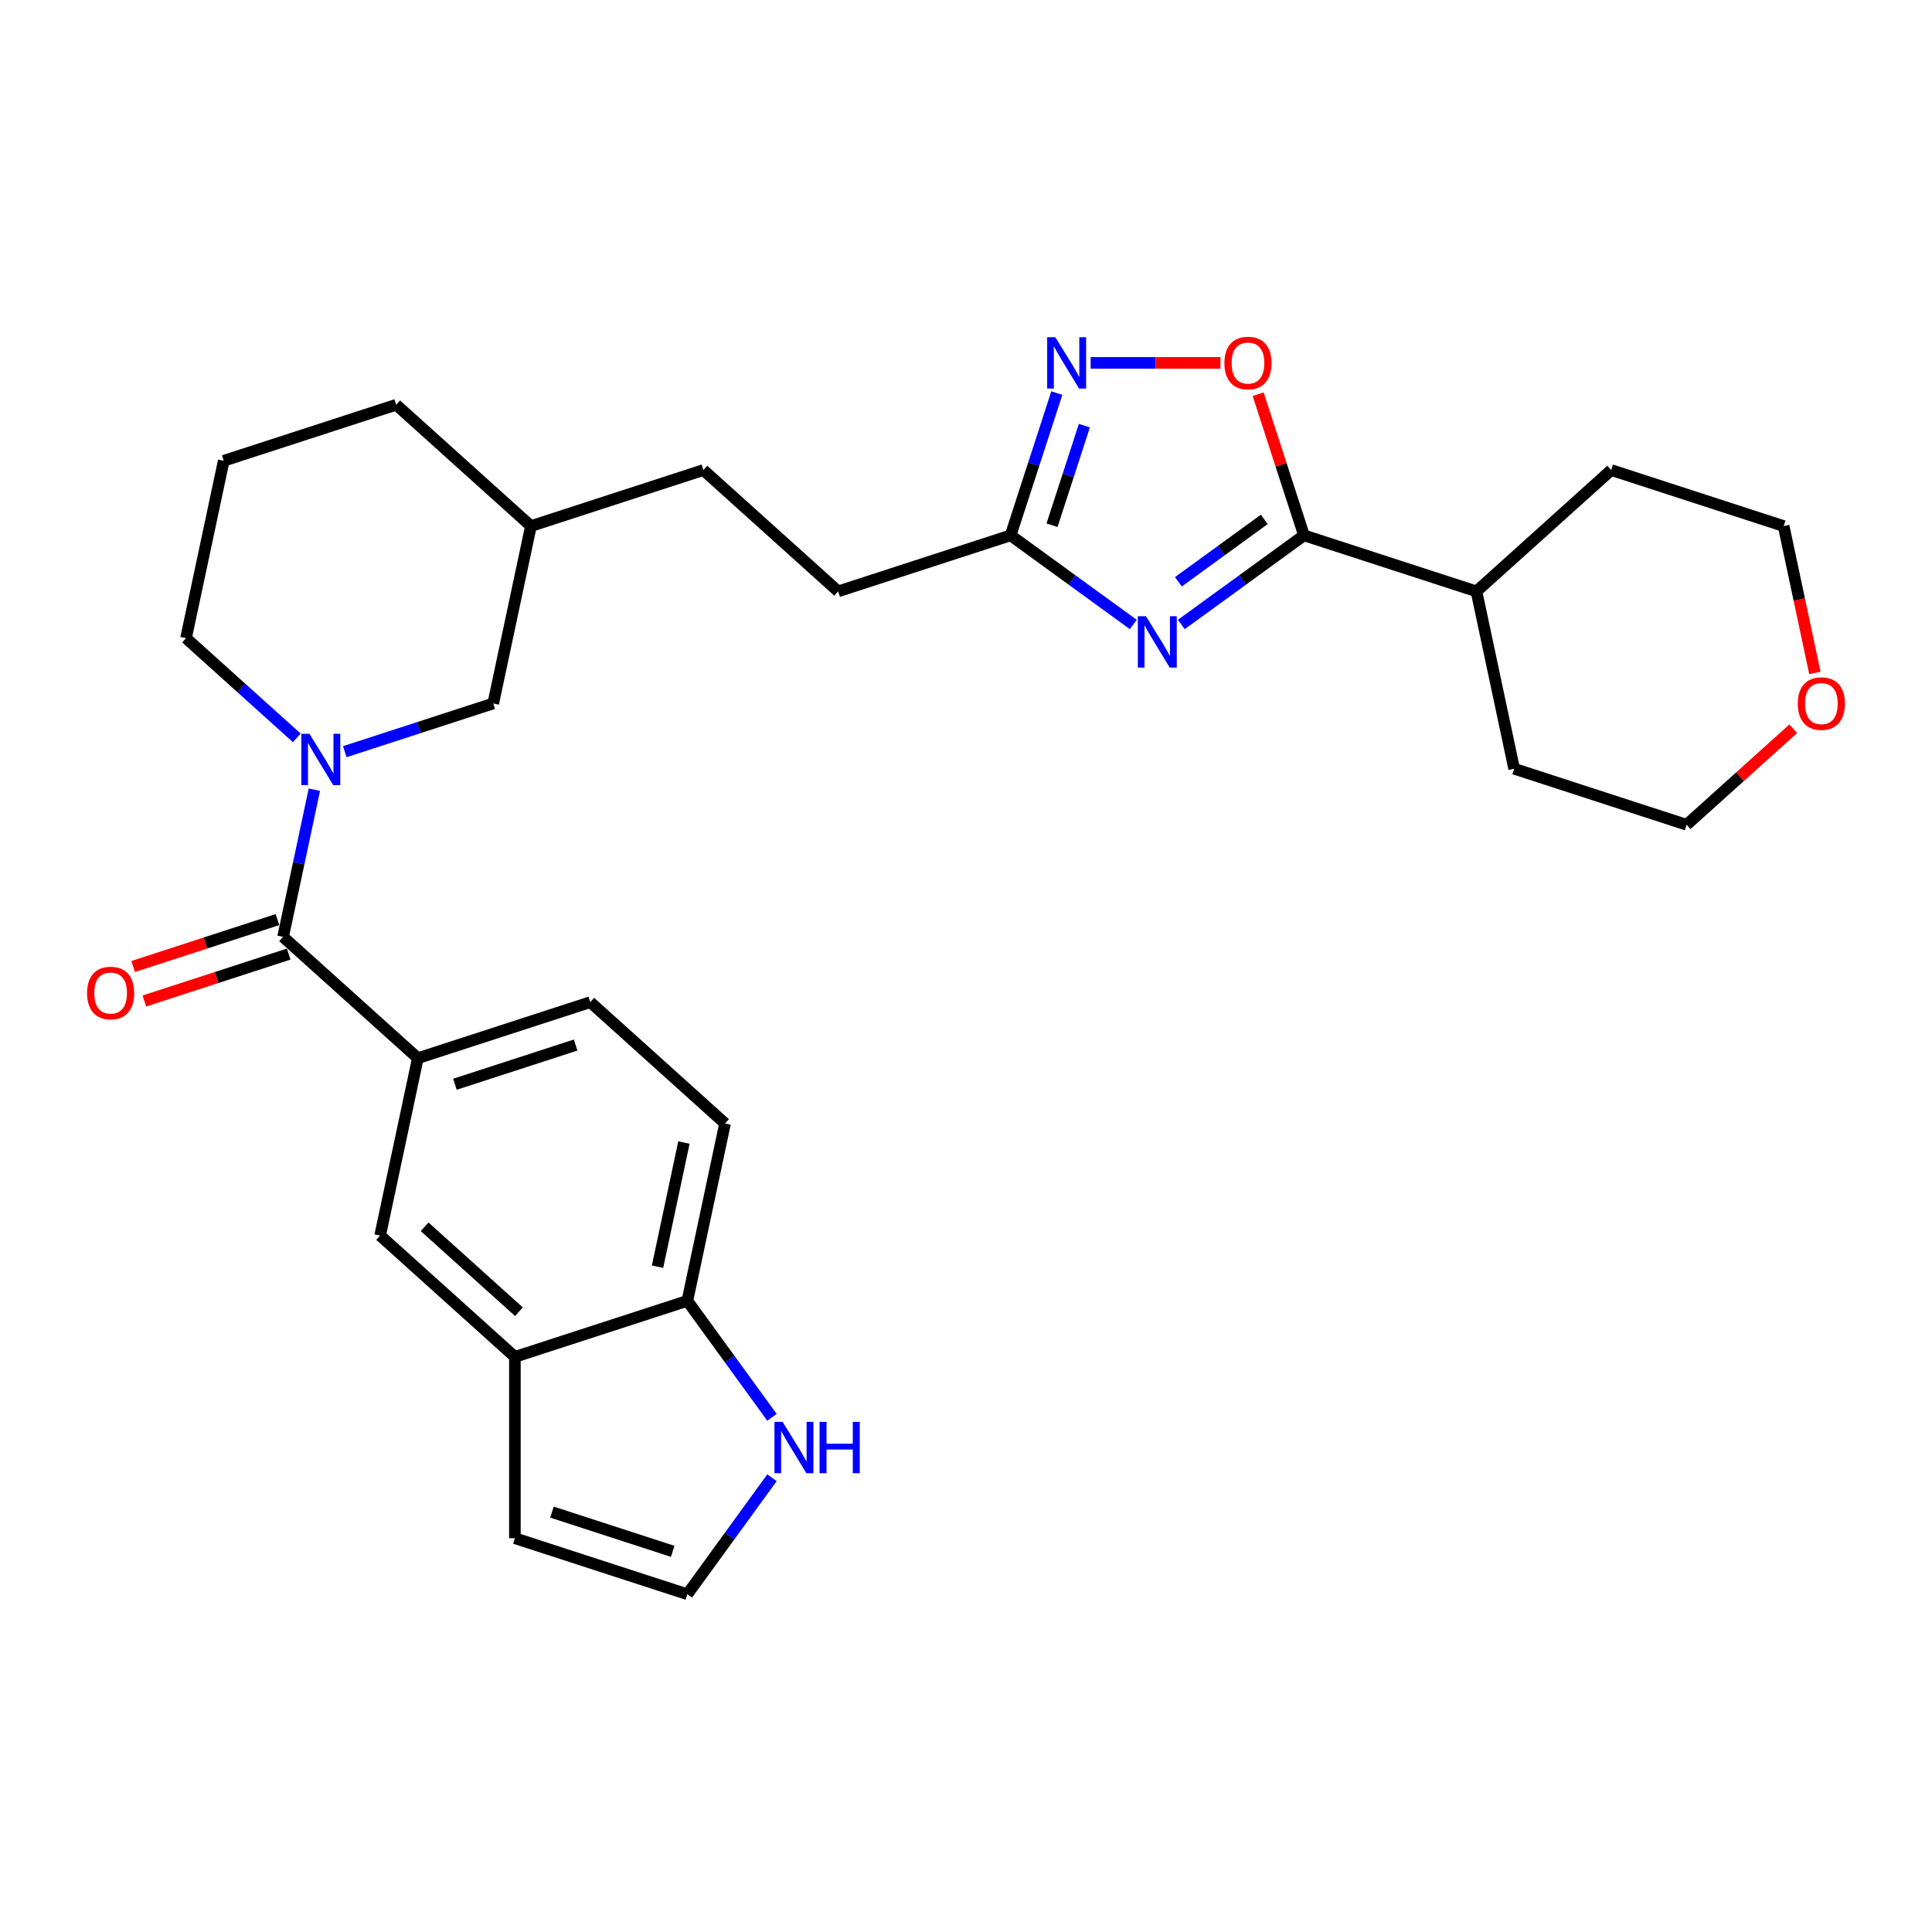 <?xml version='1.0' encoding='iso-8859-1'?>
<svg version='1.1' baseProfile='full'
              xmlns='http://www.w3.org/2000/svg'
                      xmlns:rdkit='http://www.rdkit.org/xml'
                      xmlns:xlink='http://www.w3.org/1999/xlink'
                  xml:space='preserve'
width='1000px' height='1000px' viewBox='0 0 1000 1000'>
<!-- END OF HEADER -->
<rect style='opacity:1.0;fill:#FFFFFF;stroke:none' width='1000' height='1000' x='0' y='0'> </rect>
<path class='bond-0' d='M 611.445,323.233 L 643.197,300.164' style='fill:none;fill-rule:evenodd;stroke:#0000FF;stroke-width:6px;stroke-linecap:butt;stroke-linejoin:miter;stroke-opacity:1' />
<path class='bond-0' d='M 643.197,300.164 L 674.949,277.095' style='fill:none;fill-rule:evenodd;stroke:#000000;stroke-width:6px;stroke-linecap:butt;stroke-linejoin:miter;stroke-opacity:1' />
<path class='bond-0' d='M 609.937,301.126 L 632.164,284.978' style='fill:none;fill-rule:evenodd;stroke:#0000FF;stroke-width:6px;stroke-linecap:butt;stroke-linejoin:miter;stroke-opacity:1' />
<path class='bond-0' d='M 632.164,284.978 L 654.39,268.829' style='fill:none;fill-rule:evenodd;stroke:#000000;stroke-width:6px;stroke-linecap:butt;stroke-linejoin:miter;stroke-opacity:1' />
<path class='bond-5' d='M 586.592,323.233 L 554.84,300.164' style='fill:none;fill-rule:evenodd;stroke:#0000FF;stroke-width:6px;stroke-linecap:butt;stroke-linejoin:miter;stroke-opacity:1' />
<path class='bond-5' d='M 554.84,300.164 L 523.088,277.095' style='fill:none;fill-rule:evenodd;stroke:#000000;stroke-width:6px;stroke-linecap:butt;stroke-linejoin:miter;stroke-opacity:1' />
<path class='bond-4' d='M 674.949,277.095 L 663.08,240.563' style='fill:none;fill-rule:evenodd;stroke:#000000;stroke-width:6px;stroke-linecap:butt;stroke-linejoin:miter;stroke-opacity:1' />
<path class='bond-4' d='M 663.08,240.563 L 651.21,204.032' style='fill:none;fill-rule:evenodd;stroke:#FF0000;stroke-width:6px;stroke-linecap:butt;stroke-linejoin:miter;stroke-opacity:1' />
<path class='bond-16' d='M 674.949,277.095 L 764.211,306.097' style='fill:none;fill-rule:evenodd;stroke:#000000;stroke-width:6px;stroke-linecap:butt;stroke-linejoin:miter;stroke-opacity:1' />
<path class='bond-1' d='M 178.467,389.069 L 216.885,376.586' style='fill:none;fill-rule:evenodd;stroke:#0000FF;stroke-width:6px;stroke-linecap:butt;stroke-linejoin:miter;stroke-opacity:1' />
<path class='bond-1' d='M 216.885,376.586 L 255.302,364.103' style='fill:none;fill-rule:evenodd;stroke:#000000;stroke-width:6px;stroke-linecap:butt;stroke-linejoin:miter;stroke-opacity:1' />
<path class='bond-2' d='M 162.717,408.743 L 154.622,446.827' style='fill:none;fill-rule:evenodd;stroke:#0000FF;stroke-width:6px;stroke-linecap:butt;stroke-linejoin:miter;stroke-opacity:1' />
<path class='bond-2' d='M 154.622,446.827 L 146.527,484.911' style='fill:none;fill-rule:evenodd;stroke:#000000;stroke-width:6px;stroke-linecap:butt;stroke-linejoin:miter;stroke-opacity:1' />
<path class='bond-31' d='M 153.614,381.917 L 124.953,356.111' style='fill:none;fill-rule:evenodd;stroke:#0000FF;stroke-width:6px;stroke-linecap:butt;stroke-linejoin:miter;stroke-opacity:1' />
<path class='bond-31' d='M 124.953,356.111 L 96.292,330.305' style='fill:none;fill-rule:evenodd;stroke:#000000;stroke-width:6px;stroke-linecap:butt;stroke-linejoin:miter;stroke-opacity:1' />
<path class='bond-6' d='M 146.527,484.911 L 216.275,547.712' style='fill:none;fill-rule:evenodd;stroke:#000000;stroke-width:6px;stroke-linecap:butt;stroke-linejoin:miter;stroke-opacity:1' />
<path class='bond-13' d='M 143.627,475.985 L 106.269,488.123' style='fill:none;fill-rule:evenodd;stroke:#000000;stroke-width:6px;stroke-linecap:butt;stroke-linejoin:miter;stroke-opacity:1' />
<path class='bond-13' d='M 106.269,488.123 L 68.912,500.261' style='fill:none;fill-rule:evenodd;stroke:#FF0000;stroke-width:6px;stroke-linecap:butt;stroke-linejoin:miter;stroke-opacity:1' />
<path class='bond-13' d='M 149.427,493.837 L 112.07,505.975' style='fill:none;fill-rule:evenodd;stroke:#000000;stroke-width:6px;stroke-linecap:butt;stroke-linejoin:miter;stroke-opacity:1' />
<path class='bond-13' d='M 112.07,505.975 L 74.713,518.113' style='fill:none;fill-rule:evenodd;stroke:#FF0000;stroke-width:6px;stroke-linecap:butt;stroke-linejoin:miter;stroke-opacity:1' />
<path class='bond-3' d='M 547.01,203.469 L 535.049,240.282' style='fill:none;fill-rule:evenodd;stroke:#0000FF;stroke-width:6px;stroke-linecap:butt;stroke-linejoin:miter;stroke-opacity:1' />
<path class='bond-3' d='M 535.049,240.282 L 523.088,277.095' style='fill:none;fill-rule:evenodd;stroke:#000000;stroke-width:6px;stroke-linecap:butt;stroke-linejoin:miter;stroke-opacity:1' />
<path class='bond-3' d='M 561.274,220.313 L 552.902,246.082' style='fill:none;fill-rule:evenodd;stroke:#0000FF;stroke-width:6px;stroke-linecap:butt;stroke-linejoin:miter;stroke-opacity:1' />
<path class='bond-3' d='M 552.902,246.082 L 544.529,271.851' style='fill:none;fill-rule:evenodd;stroke:#000000;stroke-width:6px;stroke-linecap:butt;stroke-linejoin:miter;stroke-opacity:1' />
<path class='bond-29' d='M 564.517,187.833 L 598.113,187.833' style='fill:none;fill-rule:evenodd;stroke:#0000FF;stroke-width:6px;stroke-linecap:butt;stroke-linejoin:miter;stroke-opacity:1' />
<path class='bond-29' d='M 598.113,187.833 L 631.71,187.833' style='fill:none;fill-rule:evenodd;stroke:#FF0000;stroke-width:6px;stroke-linecap:butt;stroke-linejoin:miter;stroke-opacity:1' />
<path class='bond-19' d='M 523.088,277.095 L 433.826,306.097' style='fill:none;fill-rule:evenodd;stroke:#000000;stroke-width:6px;stroke-linecap:butt;stroke-linejoin:miter;stroke-opacity:1' />
<path class='bond-8' d='M 216.275,547.712 L 196.761,639.517' style='fill:none;fill-rule:evenodd;stroke:#000000;stroke-width:6px;stroke-linecap:butt;stroke-linejoin:miter;stroke-opacity:1' />
<path class='bond-15' d='M 216.275,547.712 L 305.537,518.709' style='fill:none;fill-rule:evenodd;stroke:#000000;stroke-width:6px;stroke-linecap:butt;stroke-linejoin:miter;stroke-opacity:1' />
<path class='bond-15' d='M 235.465,561.214 L 297.948,540.912' style='fill:none;fill-rule:evenodd;stroke:#000000;stroke-width:6px;stroke-linecap:butt;stroke-linejoin:miter;stroke-opacity:1' />
<path class='bond-7' d='M 266.51,702.319 L 196.761,639.517' style='fill:none;fill-rule:evenodd;stroke:#000000;stroke-width:6px;stroke-linecap:butt;stroke-linejoin:miter;stroke-opacity:1' />
<path class='bond-7' d='M 268.608,678.949 L 219.784,634.988' style='fill:none;fill-rule:evenodd;stroke:#000000;stroke-width:6px;stroke-linecap:butt;stroke-linejoin:miter;stroke-opacity:1' />
<path class='bond-14' d='M 266.51,702.319 L 266.51,796.174' style='fill:none;fill-rule:evenodd;stroke:#000000;stroke-width:6px;stroke-linecap:butt;stroke-linejoin:miter;stroke-opacity:1' />
<path class='bond-32' d='M 266.51,702.319 L 355.772,673.316' style='fill:none;fill-rule:evenodd;stroke:#000000;stroke-width:6px;stroke-linecap:butt;stroke-linejoin:miter;stroke-opacity:1' />
<path class='bond-9' d='M 399.578,733.61 L 377.675,703.463' style='fill:none;fill-rule:evenodd;stroke:#0000FF;stroke-width:6px;stroke-linecap:butt;stroke-linejoin:miter;stroke-opacity:1' />
<path class='bond-9' d='M 377.675,703.463 L 355.772,673.316' style='fill:none;fill-rule:evenodd;stroke:#000000;stroke-width:6px;stroke-linecap:butt;stroke-linejoin:miter;stroke-opacity:1' />
<path class='bond-33' d='M 399.578,764.883 L 377.675,795.03' style='fill:none;fill-rule:evenodd;stroke:#0000FF;stroke-width:6px;stroke-linecap:butt;stroke-linejoin:miter;stroke-opacity:1' />
<path class='bond-33' d='M 377.675,795.03 L 355.772,825.177' style='fill:none;fill-rule:evenodd;stroke:#000000;stroke-width:6px;stroke-linecap:butt;stroke-linejoin:miter;stroke-opacity:1' />
<path class='bond-10' d='M 355.772,673.316 L 375.285,581.511' style='fill:none;fill-rule:evenodd;stroke:#000000;stroke-width:6px;stroke-linecap:butt;stroke-linejoin:miter;stroke-opacity:1' />
<path class='bond-10' d='M 340.338,655.642 L 353.997,591.379' style='fill:none;fill-rule:evenodd;stroke:#000000;stroke-width:6px;stroke-linecap:butt;stroke-linejoin:miter;stroke-opacity:1' />
<path class='bond-11' d='M 355.772,825.177 L 266.51,796.174' style='fill:none;fill-rule:evenodd;stroke:#000000;stroke-width:6px;stroke-linecap:butt;stroke-linejoin:miter;stroke-opacity:1' />
<path class='bond-11' d='M 348.183,802.974 L 285.7,782.672' style='fill:none;fill-rule:evenodd;stroke:#000000;stroke-width:6px;stroke-linecap:butt;stroke-linejoin:miter;stroke-opacity:1' />
<path class='bond-12' d='M 255.302,364.103 L 274.816,272.299' style='fill:none;fill-rule:evenodd;stroke:#000000;stroke-width:6px;stroke-linecap:butt;stroke-linejoin:miter;stroke-opacity:1' />
<path class='bond-17' d='M 305.537,518.709 L 375.285,581.511' style='fill:none;fill-rule:evenodd;stroke:#000000;stroke-width:6px;stroke-linecap:butt;stroke-linejoin:miter;stroke-opacity:1' />
<path class='bond-26' d='M 764.211,306.097 L 833.96,243.296' style='fill:none;fill-rule:evenodd;stroke:#000000;stroke-width:6px;stroke-linecap:butt;stroke-linejoin:miter;stroke-opacity:1' />
<path class='bond-27' d='M 764.211,306.097 L 783.725,397.902' style='fill:none;fill-rule:evenodd;stroke:#000000;stroke-width:6px;stroke-linecap:butt;stroke-linejoin:miter;stroke-opacity:1' />
<path class='bond-18' d='M 928.187,377.202 L 900.587,402.054' style='fill:none;fill-rule:evenodd;stroke:#FF0000;stroke-width:6px;stroke-linecap:butt;stroke-linejoin:miter;stroke-opacity:1' />
<path class='bond-18' d='M 900.587,402.054 L 872.987,426.905' style='fill:none;fill-rule:evenodd;stroke:#000000;stroke-width:6px;stroke-linecap:butt;stroke-linejoin:miter;stroke-opacity:1' />
<path class='bond-30' d='M 939.38,348.317 L 931.3,310.308' style='fill:none;fill-rule:evenodd;stroke:#FF0000;stroke-width:6px;stroke-linecap:butt;stroke-linejoin:miter;stroke-opacity:1' />
<path class='bond-30' d='M 931.3,310.308 L 923.221,272.299' style='fill:none;fill-rule:evenodd;stroke:#000000;stroke-width:6px;stroke-linecap:butt;stroke-linejoin:miter;stroke-opacity:1' />
<path class='bond-22' d='M 433.826,306.097 L 364.078,243.296' style='fill:none;fill-rule:evenodd;stroke:#000000;stroke-width:6px;stroke-linecap:butt;stroke-linejoin:miter;stroke-opacity:1' />
<path class='bond-20' d='M 96.292,330.305 L 115.806,238.5' style='fill:none;fill-rule:evenodd;stroke:#000000;stroke-width:6px;stroke-linecap:butt;stroke-linejoin:miter;stroke-opacity:1' />
<path class='bond-21' d='M 274.816,272.299 L 364.078,243.296' style='fill:none;fill-rule:evenodd;stroke:#000000;stroke-width:6px;stroke-linecap:butt;stroke-linejoin:miter;stroke-opacity:1' />
<path class='bond-28' d='M 274.816,272.299 L 205.068,209.497' style='fill:none;fill-rule:evenodd;stroke:#000000;stroke-width:6px;stroke-linecap:butt;stroke-linejoin:miter;stroke-opacity:1' />
<path class='bond-23' d='M 115.806,238.5 L 205.068,209.497' style='fill:none;fill-rule:evenodd;stroke:#000000;stroke-width:6px;stroke-linecap:butt;stroke-linejoin:miter;stroke-opacity:1' />
<path class='bond-24' d='M 923.221,272.299 L 833.96,243.296' style='fill:none;fill-rule:evenodd;stroke:#000000;stroke-width:6px;stroke-linecap:butt;stroke-linejoin:miter;stroke-opacity:1' />
<path class='bond-25' d='M 872.987,426.905 L 783.725,397.902' style='fill:none;fill-rule:evenodd;stroke:#000000;stroke-width:6px;stroke-linecap:butt;stroke-linejoin:miter;stroke-opacity:1' />
<path  class='atom-0' d='M 593.143 318.971
L 601.853 333.05
Q 602.717 334.439, 604.106 336.954
Q 605.495 339.47, 605.57 339.62
L 605.57 318.971
L 609.099 318.971
L 609.099 345.551
L 605.457 345.551
L 596.109 330.159
Q 595.02 328.357, 593.857 326.292
Q 592.73 324.227, 592.393 323.589
L 592.393 345.551
L 588.939 345.551
L 588.939 318.971
L 593.143 318.971
' fill='#0000FF'/>
<path  class='atom-2' d='M 160.165 379.816
L 168.875 393.895
Q 169.738 395.284, 171.127 397.799
Q 172.517 400.314, 172.592 400.465
L 172.592 379.816
L 176.121 379.816
L 176.121 406.396
L 172.479 406.396
L 163.131 391.004
Q 162.042 389.202, 160.878 387.137
Q 159.752 385.072, 159.414 384.434
L 159.414 406.396
L 155.96 406.396
L 155.96 379.816
L 160.165 379.816
' fill='#0000FF'/>
<path  class='atom-4' d='M 546.216 174.543
L 554.925 188.621
Q 555.789 190.01, 557.178 192.525
Q 558.567 195.041, 558.642 195.191
L 558.642 174.543
L 562.171 174.543
L 562.171 201.123
L 558.529 201.123
L 549.181 185.73
Q 548.093 183.928, 546.929 181.863
Q 545.803 179.799, 545.465 179.16
L 545.465 201.123
L 542.011 201.123
L 542.011 174.543
L 546.216 174.543
' fill='#0000FF'/>
<path  class='atom-5' d='M 633.745 187.908
Q 633.745 181.526, 636.899 177.959
Q 640.052 174.393, 645.946 174.393
Q 651.841 174.393, 654.994 177.959
Q 658.148 181.526, 658.148 187.908
Q 658.148 194.365, 654.957 198.044
Q 651.766 201.686, 645.946 201.686
Q 640.09 201.686, 636.899 198.044
Q 633.745 194.403, 633.745 187.908
M 645.946 198.682
Q 650.001 198.682, 652.178 195.979
Q 654.393 193.239, 654.393 187.908
Q 654.393 182.689, 652.178 180.061
Q 650.001 177.396, 645.946 177.396
Q 641.892 177.396, 639.677 180.024
Q 637.499 182.652, 637.499 187.908
Q 637.499 193.276, 639.677 195.979
Q 641.892 198.682, 645.946 198.682
' fill='#FF0000'/>
<path  class='atom-10' d='M 405.063 735.956
L 413.773 750.035
Q 414.636 751.424, 416.025 753.939
Q 417.414 756.454, 417.49 756.605
L 417.49 735.956
L 421.018 735.956
L 421.018 762.536
L 417.377 762.536
L 408.029 747.144
Q 406.94 745.342, 405.776 743.277
Q 404.65 741.212, 404.312 740.574
L 404.312 762.536
L 400.858 762.536
L 400.858 735.956
L 405.063 735.956
' fill='#0000FF'/>
<path  class='atom-10' d='M 424.21 735.956
L 427.814 735.956
L 427.814 747.257
L 441.404 747.257
L 441.404 735.956
L 445.008 735.956
L 445.008 762.536
L 441.404 762.536
L 441.404 750.26
L 427.814 750.26
L 427.814 762.536
L 424.21 762.536
L 424.21 735.956
' fill='#0000FF'/>
<path  class='atom-14' d='M 45.064 513.989
Q 45.064 507.607, 48.217 504.04
Q 51.371 500.474, 57.265 500.474
Q 63.159 500.474, 66.313 504.04
Q 69.466 507.607, 69.466 513.989
Q 69.466 520.446, 66.275 524.125
Q 63.084 527.767, 57.265 527.767
Q 51.408 527.767, 48.217 524.125
Q 45.064 520.484, 45.064 513.989
M 57.265 524.763
Q 61.319 524.763, 63.497 522.06
Q 65.712 519.32, 65.712 513.989
Q 65.712 508.77, 63.497 506.143
Q 61.319 503.477, 57.265 503.477
Q 53.21 503.477, 50.995 506.105
Q 48.818 508.733, 48.818 513.989
Q 48.818 519.357, 50.995 522.06
Q 53.21 524.763, 57.265 524.763
' fill='#FF0000'/>
<path  class='atom-19' d='M 930.534 364.178
Q 930.534 357.796, 933.687 354.23
Q 936.841 350.663, 942.735 350.663
Q 948.629 350.663, 951.783 354.23
Q 954.936 357.796, 954.936 364.178
Q 954.936 370.636, 951.745 374.315
Q 948.554 377.956, 942.735 377.956
Q 936.878 377.956, 933.687 374.315
Q 930.534 370.673, 930.534 364.178
M 942.735 374.953
Q 946.79 374.953, 948.967 372.25
Q 951.182 369.509, 951.182 364.178
Q 951.182 358.96, 948.967 356.332
Q 946.79 353.667, 942.735 353.667
Q 938.68 353.667, 936.466 356.295
Q 934.288 358.923, 934.288 364.178
Q 934.288 369.547, 936.466 372.25
Q 938.68 374.953, 942.735 374.953
' fill='#FF0000'/>
</svg>
